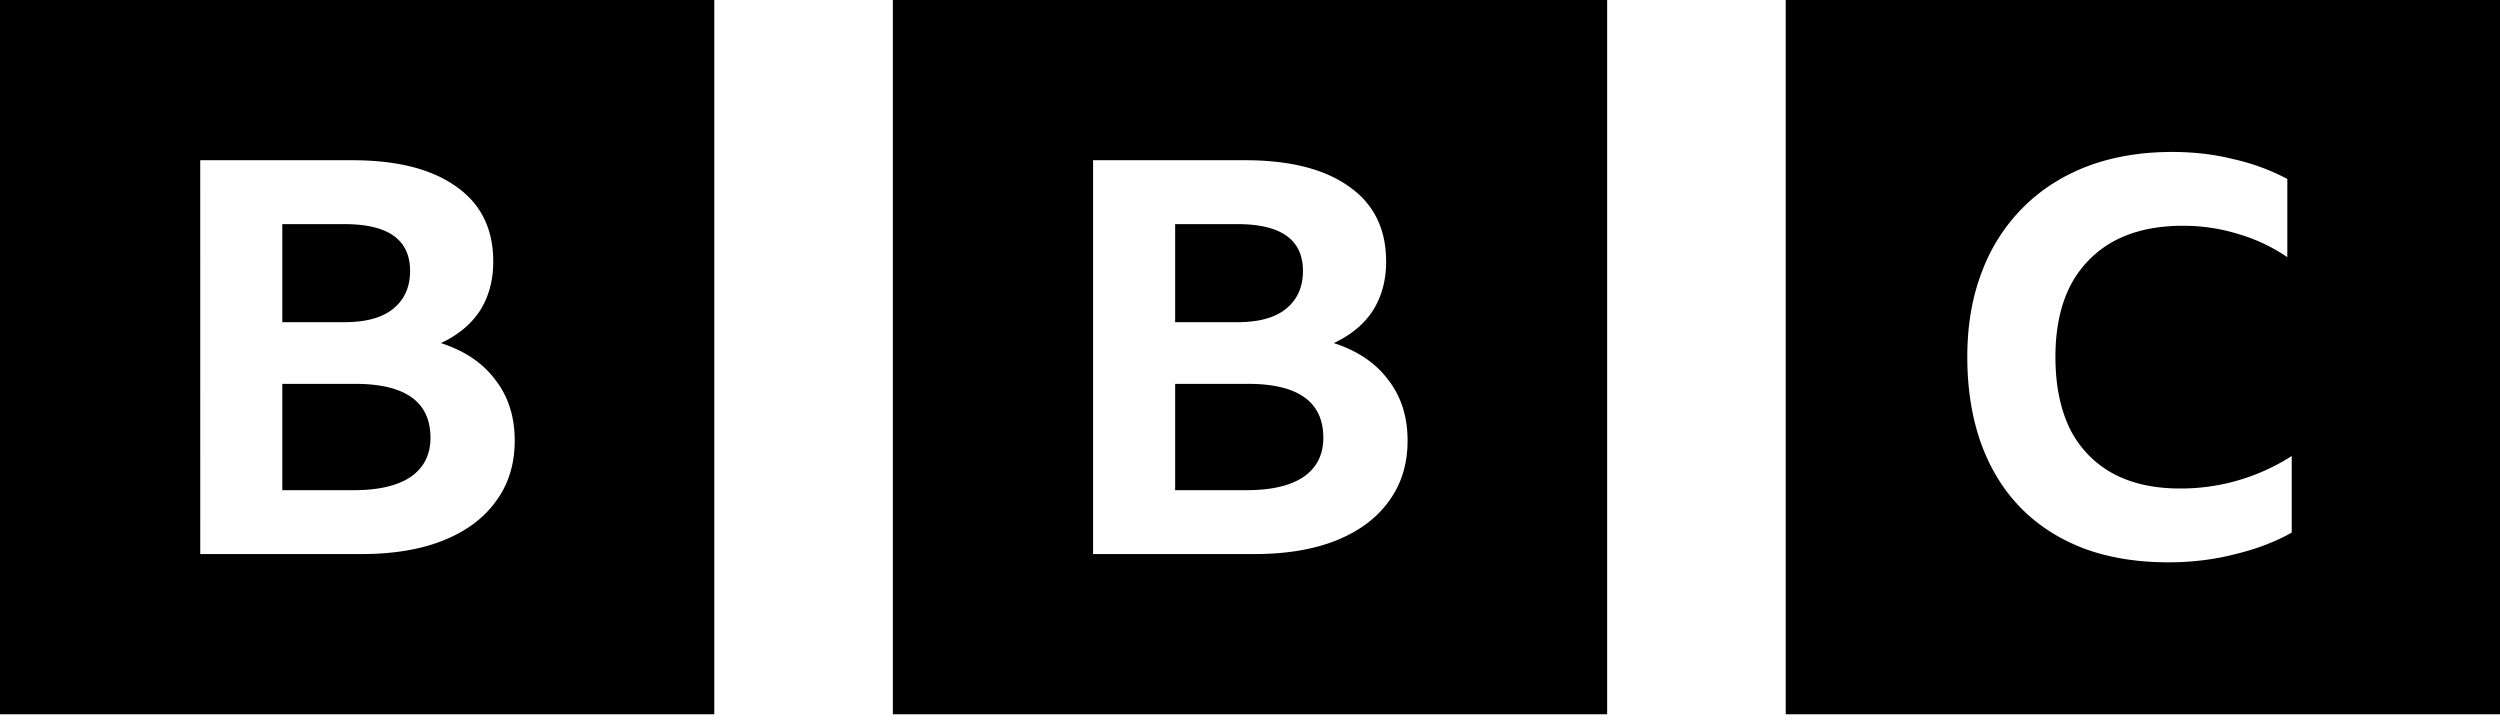 <svg xmlns="http://www.w3.org/2000/svg" width="100" height="29"><path fill="#000" fill-rule="nonzero" d="M0 0v28.571h28.571V0zm8.009 6.409h6.08q2.69 0 4.165 1.058 1.476 1.035 1.476 2.996 0 1.124-.529 1.96-.529.816-1.564 1.3 1.433.464 2.181 1.477.771.992.771 2.424 0 1.41-.749 2.423-.726 1.013-2.093 1.565-1.366.55-3.283.55H8.01zm3.283 2.556v3.922h2.49q1.277 0 1.938-.53.684-.55.683-1.52 0-1.872-2.622-1.872zm0 6.39v4.252h2.864q1.476 0 2.27-.53.792-.55.793-1.564 0-2.159-3.019-2.159zM71.429 0v28.571H100V0zm15.459 6.078q1.3 0 2.445.287a8.6 8.6 0 0 1 2.16.793v3.129a6.9 6.9 0 0 0-1.961-.926 7.4 7.4 0 0 0-2.226-.33q-1.608 0-2.754.617a4.25 4.25 0 0 0-1.74 1.784q-.595 1.168-.595 2.843 0 1.674.573 2.864a4.15 4.15 0 0 0 1.696 1.784q1.125.617 2.71.617a8.2 8.2 0 0 0 4.473-1.3v3.063q-.97.55-2.248.86-1.277.33-2.687.33-1.873 0-3.372-.551-1.498-.573-2.533-1.63-1.036-1.059-1.587-2.578-.55-1.542-.55-3.46 0-1.872.572-3.37a7.2 7.2 0 0 1 1.653-2.6q1.08-1.08 2.578-1.653 1.52-.573 3.393-.573M35.714 0v28.571h28.572V0zm8.009 6.409h6.081q2.688 0 4.164 1.058 1.477 1.035 1.477 2.996 0 1.124-.53 1.96-.528.816-1.564 1.3 1.432.464 2.182 1.477.77.992.77 2.424 0 1.41-.748 2.423-.728 1.013-2.093 1.565-1.366.55-3.283.55h-6.456zm3.283 2.556v3.922h2.49q1.278 0 1.939-.53.683-.55.683-1.52 0-1.872-2.622-1.872zm0 6.39v4.252h2.864q1.476 0 2.27-.53.793-.55.793-1.564 0-2.159-3.019-2.159z"/></svg>